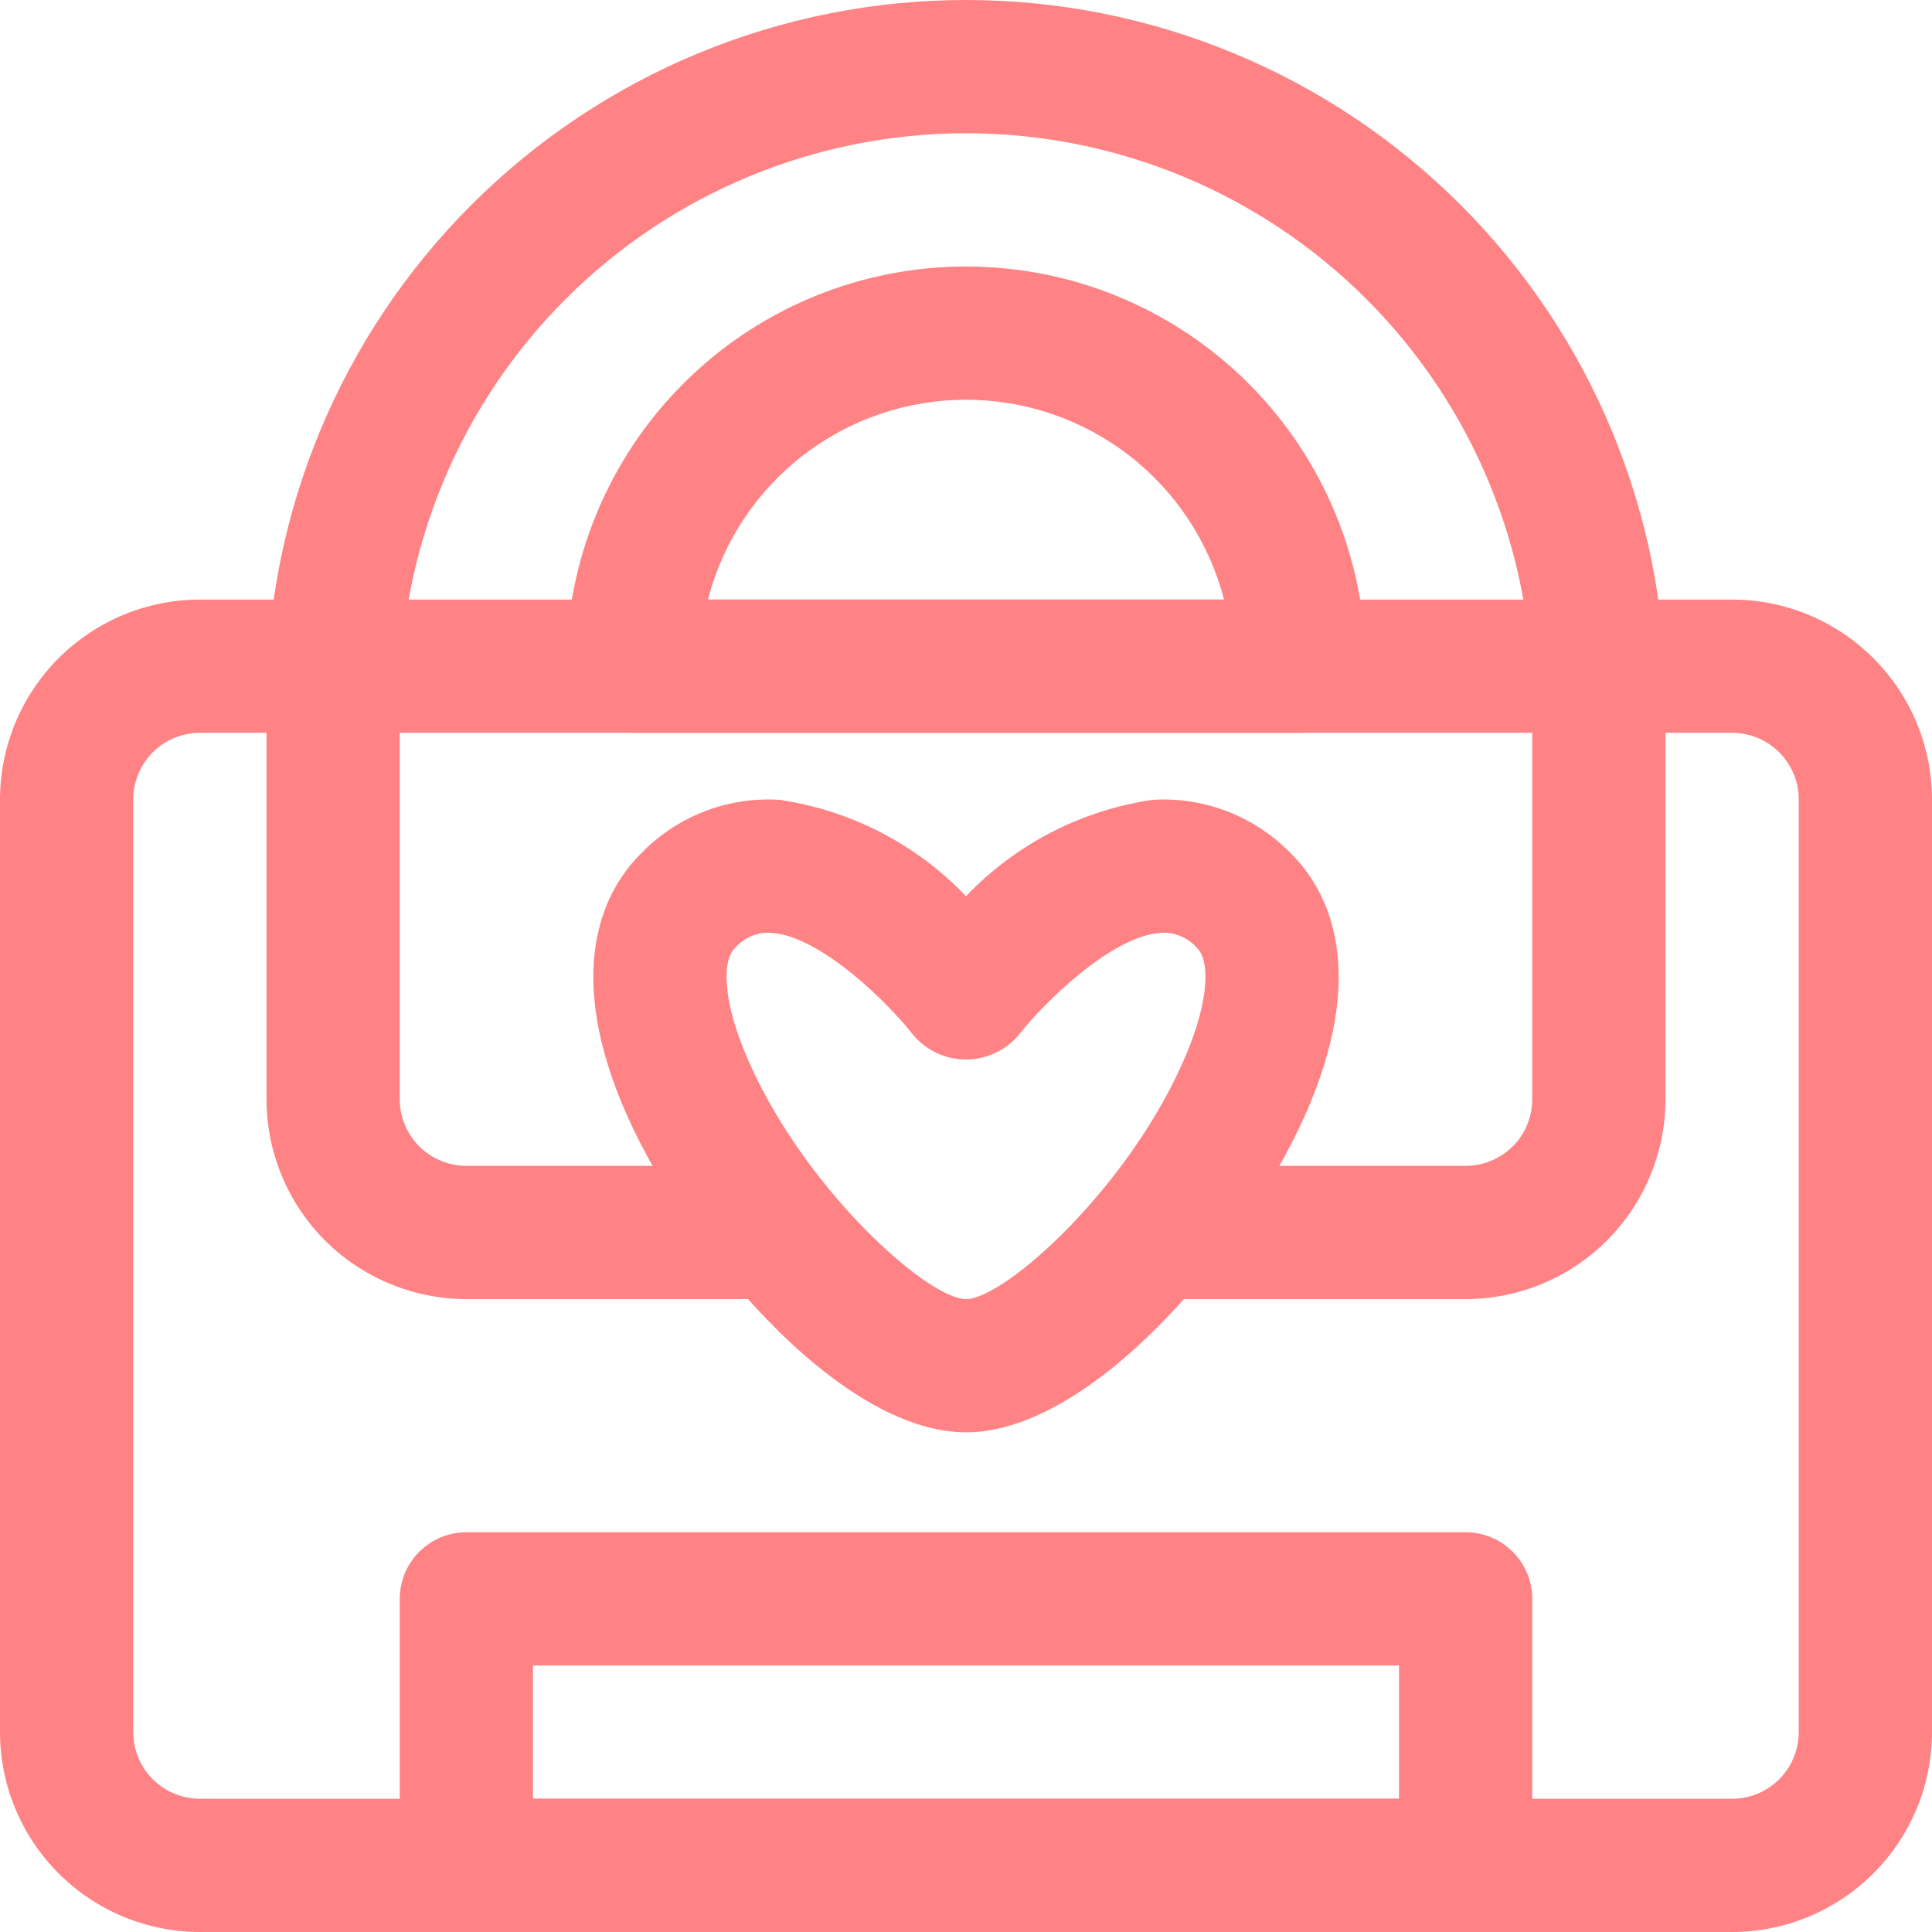 <svg width="32" height="32" viewBox="0 0 32 32" fill="none" xmlns="http://www.w3.org/2000/svg">
<path d="M28.69 32H3.31C2.433 31.999 1.591 31.65 0.971 31.029C0.35 30.409 0.001 29.567 0 28.69V13.241C0.001 12.364 0.35 11.522 0.971 10.902C1.591 10.281 2.433 9.932 3.31 9.931H28.69C29.567 9.932 30.409 10.281 31.029 10.902C31.65 11.522 31.999 12.364 32 13.241V28.69C31.999 29.567 31.65 30.409 31.029 31.029C30.409 31.65 29.567 31.999 28.69 32ZM3.31 12.138C3.018 12.138 2.737 12.255 2.53 12.461C2.324 12.668 2.207 12.949 2.207 13.241V28.69C2.207 28.982 2.324 29.263 2.53 29.47C2.737 29.676 3.018 29.793 3.31 29.793H28.69C28.982 29.793 29.263 29.676 29.47 29.47C29.676 29.263 29.793 28.982 29.793 28.69V13.241C29.793 12.949 29.676 12.668 29.47 12.461C29.263 12.255 28.982 12.138 28.69 12.138H3.31Z" fill="#FF8285"/>
<path d="M24.276 21.517H19.31C19.018 21.517 18.737 21.401 18.53 21.194C18.323 20.987 18.207 20.706 18.207 20.414C18.207 20.121 18.323 19.84 18.53 19.634C18.737 19.427 19.018 19.31 19.31 19.31H24.276C24.568 19.31 24.849 19.194 25.056 18.987C25.263 18.78 25.379 18.499 25.379 18.207V11.586C25.379 9.099 24.391 6.713 22.632 4.954C20.873 3.195 18.488 2.207 16 2.207C13.512 2.207 11.127 3.195 9.368 4.954C7.609 6.713 6.621 9.099 6.621 11.586V18.207C6.621 18.499 6.737 18.78 6.944 18.987C7.151 19.194 7.432 19.31 7.724 19.31H12.69C12.982 19.31 13.263 19.427 13.47 19.634C13.677 19.84 13.793 20.121 13.793 20.414C13.793 20.706 13.677 20.987 13.47 21.194C13.263 21.401 12.982 21.517 12.69 21.517H7.724C6.846 21.516 6.005 21.167 5.384 20.547C4.764 19.926 4.415 19.085 4.414 18.207V11.586C4.414 8.513 5.634 5.566 7.807 3.394C9.98 1.221 12.927 0 16 0C19.073 0 22.02 1.221 24.193 3.394C26.366 5.566 27.586 8.513 27.586 11.586V18.207C27.585 19.085 27.236 19.926 26.616 20.547C25.995 21.167 25.154 21.516 24.276 21.517Z" fill="#FF8285"/>
<path d="M21.517 12.138H10.483C10.19 12.138 9.909 12.022 9.703 11.815C9.496 11.608 9.379 11.327 9.379 11.034C9.379 9.279 10.077 7.595 11.319 6.353C12.56 5.111 14.244 4.414 16 4.414C17.756 4.414 19.44 5.111 20.681 6.353C21.923 7.595 22.621 9.279 22.621 11.034C22.621 11.327 22.504 11.608 22.297 11.815C22.091 12.022 21.81 12.138 21.517 12.138ZM11.726 9.931H20.274C20.029 8.984 19.477 8.144 18.703 7.545C17.929 6.946 16.979 6.621 16 6.621C15.021 6.621 14.071 6.946 13.297 7.545C12.523 8.144 11.97 8.984 11.726 9.931Z" fill="#FF8285"/>
<path d="M16 23.724C13.866 23.724 11.243 20.554 10.302 18.281C9.326 15.926 10.073 14.682 10.605 14.15C10.9 13.84 11.26 13.599 11.659 13.443C12.058 13.287 12.486 13.221 12.913 13.248C14.091 13.421 15.178 13.982 16 14.844C16.822 13.982 17.909 13.421 19.087 13.248C19.514 13.221 19.942 13.288 20.34 13.444C20.739 13.6 21.099 13.841 21.395 14.15C21.927 14.682 22.674 15.926 21.698 18.281C20.757 20.554 18.134 23.724 16 23.724ZM12.715 15.448C12.61 15.451 12.507 15.475 12.412 15.52C12.318 15.566 12.234 15.63 12.166 15.71C11.976 15.9 11.956 16.508 12.34 17.436C13.248 19.628 15.352 21.517 16 21.517C16.648 21.517 18.752 19.628 19.66 17.436C20.044 16.508 20.024 15.9 19.834 15.71C19.76 15.622 19.667 15.553 19.561 15.508C19.456 15.463 19.342 15.443 19.227 15.45C18.404 15.503 17.266 16.635 16.873 17.143C16.765 17.27 16.632 17.372 16.481 17.442C16.331 17.512 16.166 17.549 16 17.549C15.834 17.549 15.67 17.513 15.519 17.443C15.368 17.373 15.235 17.271 15.127 17.144C14.713 16.613 13.592 15.501 12.771 15.45C12.753 15.449 12.734 15.448 12.715 15.448Z" fill="#FF8285"/>
<path d="M24.276 32H7.724C7.431 32 7.151 31.884 6.944 31.677C6.737 31.47 6.621 31.189 6.621 30.897V26.483C6.621 26.19 6.737 25.909 6.944 25.703C7.151 25.496 7.431 25.379 7.724 25.379H24.276C24.569 25.379 24.849 25.496 25.056 25.703C25.263 25.909 25.379 26.19 25.379 26.483V30.897C25.379 31.189 25.263 31.47 25.056 31.677C24.849 31.884 24.569 32 24.276 32ZM8.828 29.793H23.172V27.586H8.828V29.793Z" fill="#FF8285"/>
</svg>
